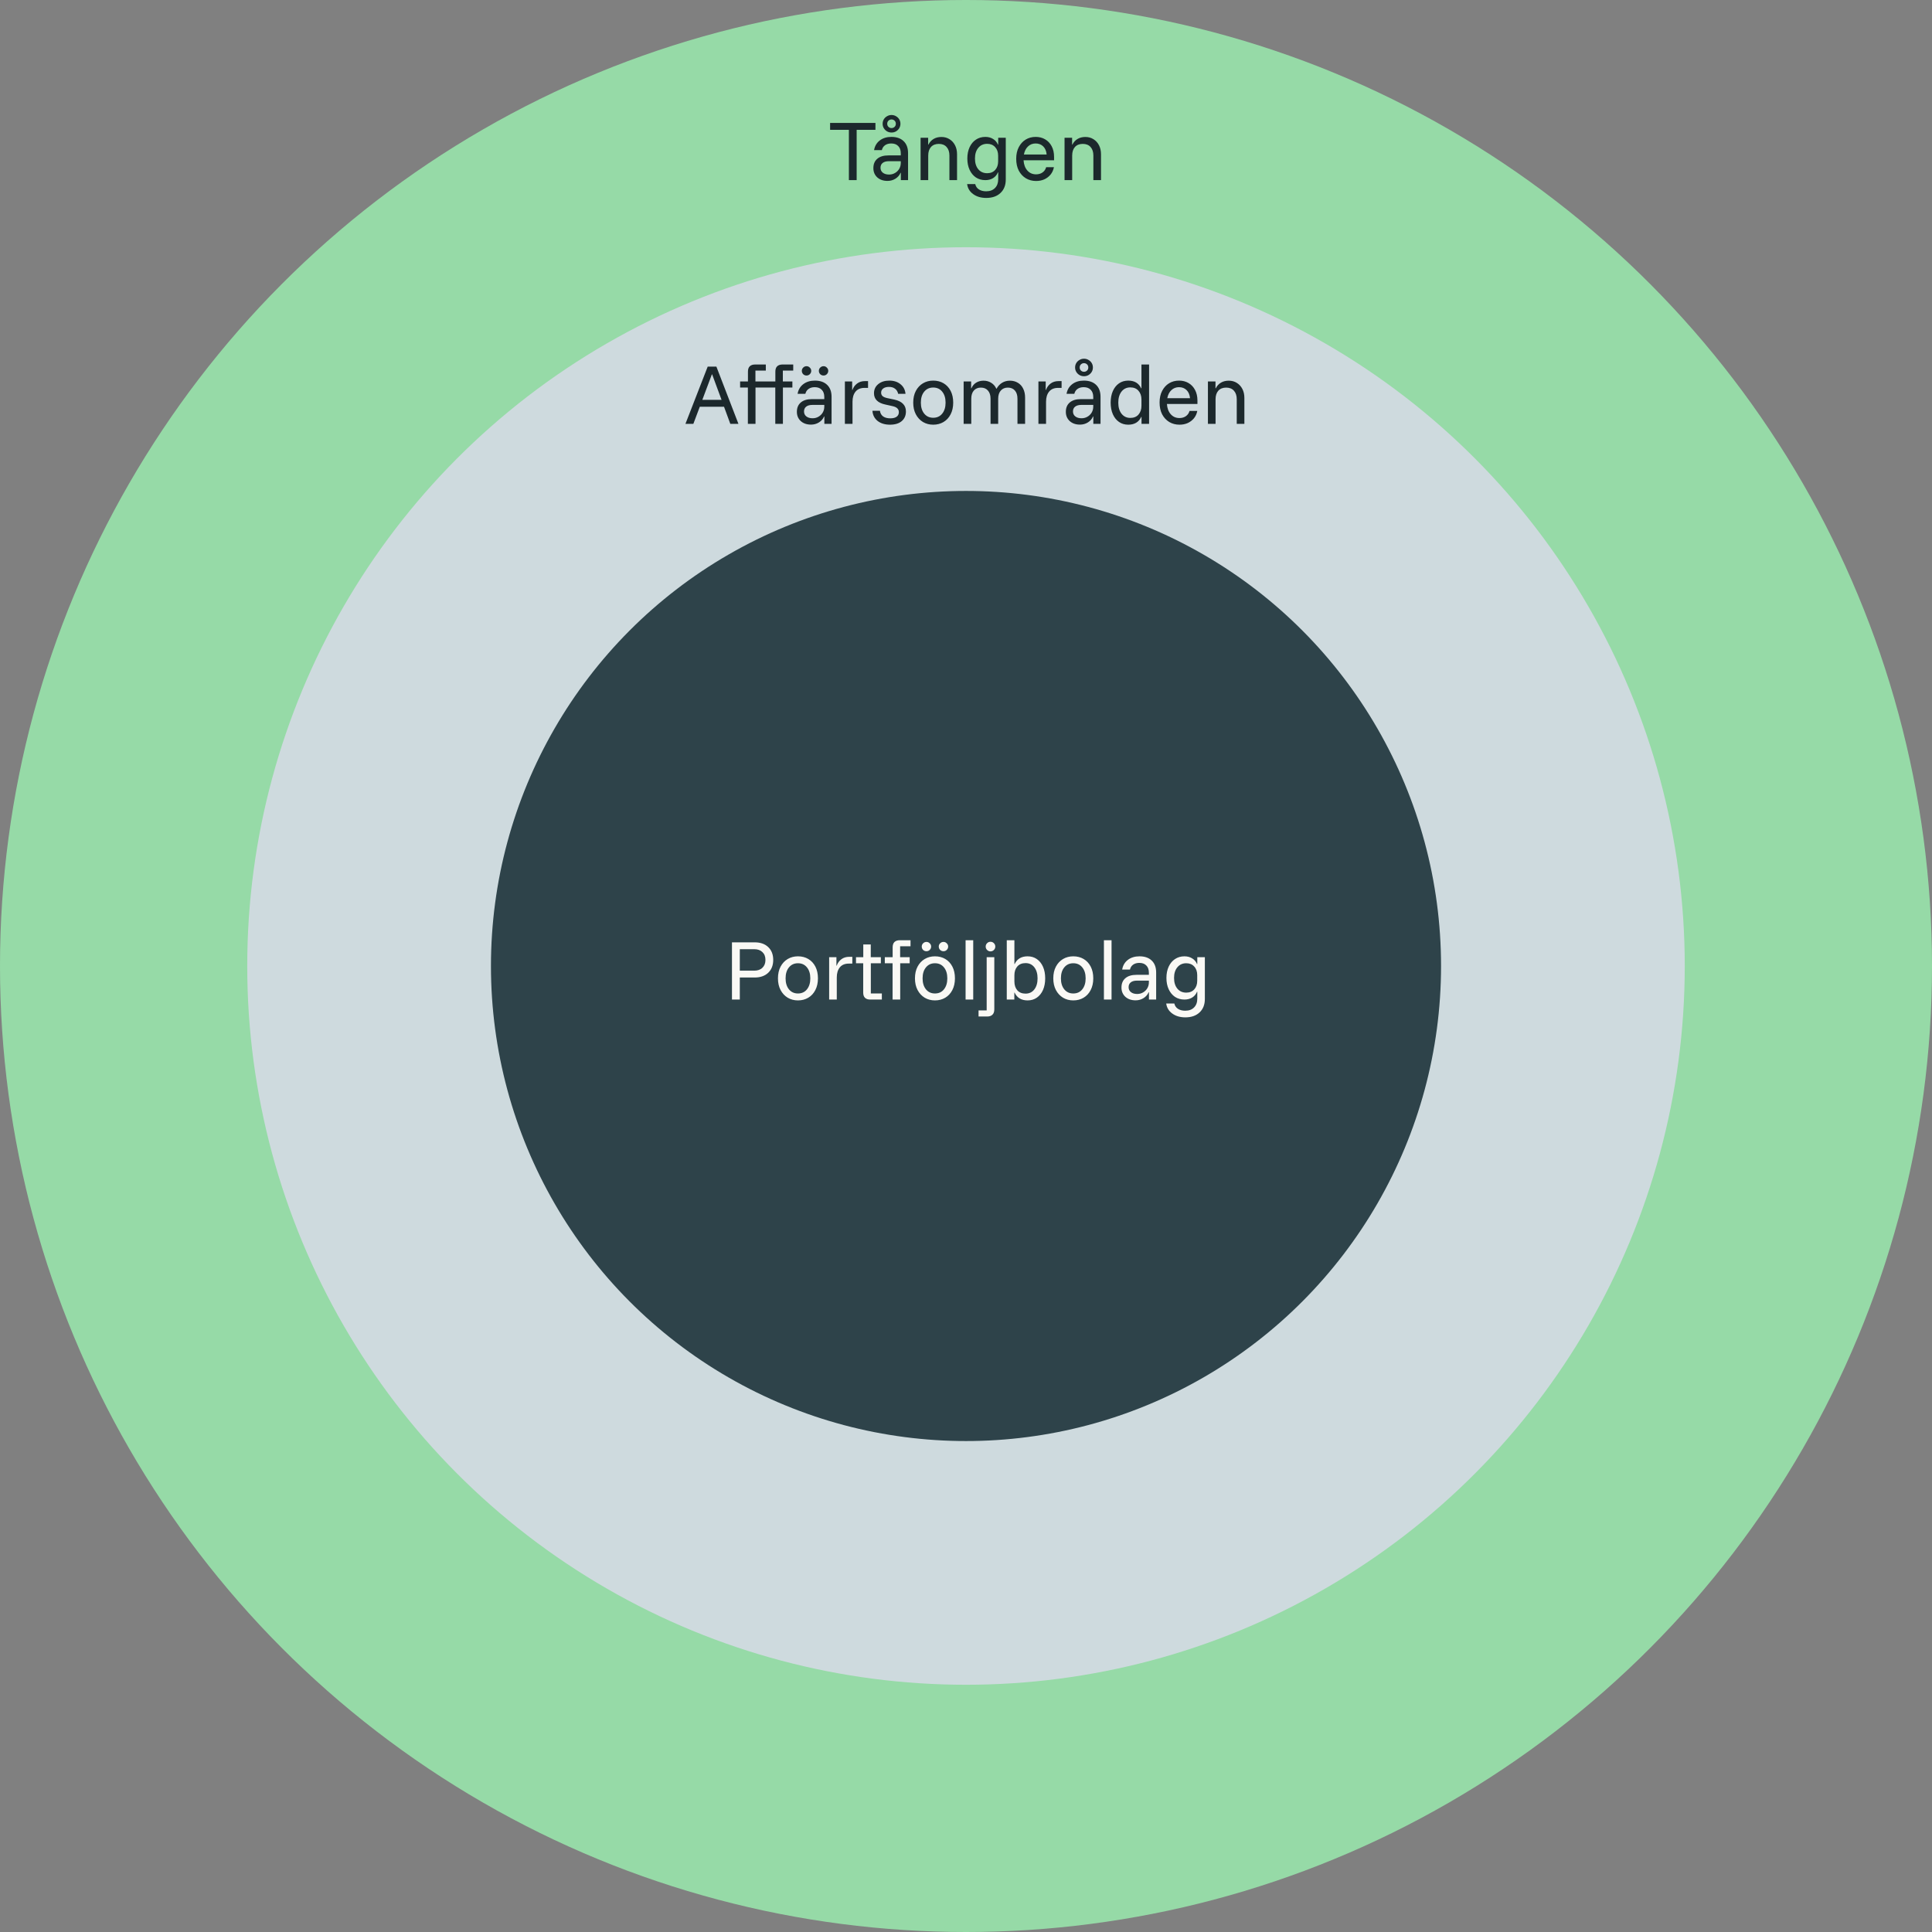 <svg xmlns="http://www.w3.org/2000/svg" width="547" height="547" viewBox="0 0 547 547" fill="none"><rect x="0" y="0" width="547" height="547" fill="#808080" stroke="none"/><circle cx="273.5" cy="273.5" r="273.5" fill="#96DAA7"></circle><circle cx="273.5" cy="273.5" r="203.5" fill="#CEDADE"></circle><circle cx="273.5" cy="273.5" r="134.5" fill="#2E434A"></circle><path d="M207.239 283V266.8H213.659C215.285 266.8 216.565 267.247 217.499 268.14C218.445 269.033 218.919 270.247 218.919 271.78C218.919 273.3 218.445 274.513 217.499 275.42C216.552 276.313 215.272 276.76 213.659 276.76H209.459V283H207.239ZM209.459 274.82H213.539C214.525 274.82 215.299 274.547 215.859 274C216.432 273.453 216.719 272.713 216.719 271.78C216.719 270.833 216.432 270.093 215.859 269.56C215.299 269.013 214.525 268.74 213.539 268.74H209.459V274.82ZM225.921 283.24C224.841 283.24 223.874 282.987 223.021 282.48C222.168 281.96 221.494 281.233 221.001 280.3C220.508 279.367 220.261 278.267 220.261 277C220.261 275.72 220.508 274.613 221.001 273.68C221.494 272.747 222.168 272.027 223.021 271.52C223.874 271.013 224.841 270.76 225.921 270.76C227.028 270.76 228.008 271.013 228.861 271.52C229.714 272.027 230.381 272.747 230.861 273.68C231.341 274.613 231.581 275.72 231.581 277C231.581 278.267 231.334 279.373 230.841 280.32C230.361 281.253 229.694 281.973 228.841 282.48C227.988 282.987 227.014 283.24 225.921 283.24ZM225.921 281.28C226.988 281.28 227.834 280.893 228.461 280.12C229.101 279.333 229.421 278.293 229.421 277C229.421 275.693 229.101 274.653 228.461 273.88C227.834 273.107 226.988 272.72 225.921 272.72C224.868 272.72 224.021 273.107 223.381 273.88C222.741 274.653 222.421 275.693 222.421 277C222.421 278.293 222.741 279.333 223.381 280.12C224.021 280.893 224.868 281.28 225.921 281.28ZM234.755 283V271H236.815V273.4H236.895C237.162 272.653 237.595 272.053 238.195 271.6C238.808 271.133 239.555 270.9 240.435 270.9H241.315V272.82H240.315C239.208 272.82 238.362 273.173 237.775 273.88C237.202 274.587 236.915 275.54 236.915 276.74V283H234.755ZM246.356 283C245.743 283 245.263 282.84 244.916 282.52C244.569 282.187 244.396 281.693 244.396 281.04V272.72H242.356V271H244.416V267.4H246.536V271H249.396V272.72H246.556V281.28H249.676V283H246.356ZM252.712 283V272.72H250.512V271H252.732V268.22C252.732 267.54 252.906 267.033 253.252 266.7C253.612 266.367 254.112 266.2 254.752 266.2H257.792V267.92H254.852V271H257.552V272.72H254.872V283H252.712ZM264.71 283.24C263.63 283.24 262.663 282.987 261.81 282.48C260.957 281.96 260.283 281.233 259.79 280.3C259.297 279.367 259.05 278.267 259.05 277C259.05 275.72 259.297 274.613 259.79 273.68C260.283 272.747 260.957 272.027 261.81 271.52C262.663 271.013 263.63 270.76 264.71 270.76C265.817 270.76 266.797 271.013 267.65 271.52C268.503 272.027 269.17 272.747 269.65 273.68C270.13 274.613 270.37 275.72 270.37 277C270.37 278.267 270.123 279.373 269.63 280.32C269.15 281.253 268.483 281.973 267.63 282.48C266.777 282.987 265.803 283.24 264.71 283.24ZM264.71 281.28C265.777 281.28 266.623 280.893 267.25 280.12C267.89 279.333 268.21 278.293 268.21 277C268.21 275.693 267.89 274.653 267.25 273.88C266.623 273.107 265.777 272.72 264.71 272.72C263.657 272.72 262.81 273.107 262.17 273.88C261.53 274.653 261.21 275.693 261.21 277C261.21 278.293 261.53 279.333 262.17 280.12C262.81 280.893 263.657 281.28 264.71 281.28ZM267.13 269.32C266.757 269.32 266.437 269.193 266.17 268.94C265.917 268.673 265.79 268.36 265.79 268C265.79 267.64 265.917 267.333 266.17 267.08C266.437 266.813 266.757 266.68 267.13 266.68C267.49 266.68 267.797 266.813 268.05 267.08C268.317 267.333 268.45 267.64 268.45 268C268.45 268.36 268.317 268.673 268.05 268.94C267.797 269.193 267.49 269.32 267.13 269.32ZM262.29 269.32C261.93 269.32 261.617 269.193 261.35 268.94C261.097 268.673 260.97 268.36 260.97 268C260.97 267.64 261.097 267.333 261.35 267.08C261.617 266.813 261.93 266.68 262.29 266.68C262.663 266.68 262.977 266.813 263.23 267.08C263.497 267.333 263.63 267.64 263.63 268C263.63 268.36 263.497 268.673 263.23 268.94C262.977 269.193 262.663 269.32 262.29 269.32ZM273.384 283V266.2H275.544V283H273.384ZM277.054 287.8V286.08H279.354V271H281.514V285.78C281.514 286.46 281.334 286.967 280.974 287.3C280.627 287.633 280.14 287.8 279.514 287.8H277.054ZM280.434 269.36C280.06 269.36 279.74 269.227 279.474 268.96C279.207 268.693 279.074 268.373 279.074 268C279.074 267.627 279.207 267.307 279.474 267.04C279.74 266.773 280.06 266.64 280.434 266.64C280.807 266.64 281.127 266.773 281.394 267.04C281.66 267.307 281.794 267.627 281.794 268C281.794 268.373 281.66 268.693 281.394 268.96C281.127 269.227 280.807 269.36 280.434 269.36ZM290.943 283.24C289.183 283.24 287.956 282.507 287.263 281.04H287.183V283H285.043V266.2H287.203V272.94H287.283C287.963 271.487 289.183 270.76 290.943 270.76C291.943 270.76 292.816 271.02 293.563 271.54C294.309 272.06 294.889 272.787 295.303 273.72C295.716 274.653 295.923 275.747 295.923 277C295.923 278.24 295.716 279.333 295.303 280.28C294.889 281.213 294.309 281.94 293.563 282.46C292.816 282.98 291.943 283.24 290.943 283.24ZM290.363 281.32C291.403 281.32 292.229 280.927 292.843 280.14C293.456 279.353 293.763 278.307 293.763 277C293.763 275.693 293.456 274.647 292.843 273.86C292.229 273.073 291.403 272.68 290.363 272.68C289.363 272.68 288.583 273 288.023 273.64C287.476 274.267 287.203 275.093 287.203 276.12V277.88C287.203 278.907 287.476 279.74 288.023 280.38C288.583 281.007 289.363 281.32 290.363 281.32ZM303.874 283.24C302.794 283.24 301.828 282.987 300.974 282.48C300.121 281.96 299.448 281.233 298.954 280.3C298.461 279.367 298.214 278.267 298.214 277C298.214 275.72 298.461 274.613 298.954 273.68C299.448 272.747 300.121 272.027 300.974 271.52C301.828 271.013 302.794 270.76 303.874 270.76C304.981 270.76 305.961 271.013 306.814 271.52C307.668 272.027 308.334 272.747 308.814 273.68C309.294 274.613 309.534 275.72 309.534 277C309.534 278.267 309.288 279.373 308.794 280.32C308.314 281.253 307.648 281.973 306.794 282.48C305.941 282.987 304.968 283.24 303.874 283.24ZM303.874 281.28C304.941 281.28 305.788 280.893 306.414 280.12C307.054 279.333 307.374 278.293 307.374 277C307.374 275.693 307.054 274.653 306.414 273.88C305.788 273.107 304.941 272.72 303.874 272.72C302.821 272.72 301.974 273.107 301.334 273.88C300.694 274.653 300.374 275.693 300.374 277C300.374 278.293 300.694 279.333 301.334 280.12C301.974 280.893 302.821 281.28 303.874 281.28ZM312.548 283V266.2H314.708V283H312.548ZM321.518 283.22C320.331 283.22 319.364 282.887 318.618 282.22C317.884 281.54 317.518 280.667 317.518 279.6C317.518 278.467 317.884 277.587 318.618 276.96C319.364 276.32 320.418 276 321.778 276H325.278V275.4C325.278 274.52 325.038 273.84 324.558 273.36C324.091 272.867 323.431 272.62 322.578 272.62C321.871 272.62 321.284 272.787 320.818 273.12C320.364 273.44 320.064 273.9 319.918 274.5H317.718C317.918 273.34 318.458 272.427 319.338 271.76C320.218 271.093 321.311 270.76 322.618 270.76C324.098 270.76 325.251 271.16 326.078 271.96C326.918 272.76 327.338 273.887 327.338 275.34V283H325.298V280.92H325.218C324.911 281.627 324.424 282.187 323.758 282.6C323.091 283.013 322.344 283.22 321.518 283.22ZM321.958 281.42C322.584 281.42 323.144 281.273 323.638 280.98C324.144 280.687 324.544 280.293 324.838 279.8C325.131 279.293 325.278 278.733 325.278 278.12V277.64H321.918C321.144 277.64 320.551 277.807 320.138 278.14C319.738 278.46 319.538 278.913 319.538 279.5C319.538 280.087 319.758 280.553 320.198 280.9C320.638 281.247 321.224 281.42 321.958 281.42ZM335.606 288.04C334.126 288.04 332.893 287.68 331.906 286.96C330.92 286.253 330.346 285.307 330.186 284.12H332.486C332.62 284.76 332.96 285.26 333.506 285.62C334.053 285.98 334.74 286.16 335.566 286.16C336.633 286.16 337.466 285.853 338.066 285.24C338.68 284.627 338.986 283.793 338.986 282.74V280.8H338.906C338.613 281.507 338.153 282.053 337.526 282.44C336.913 282.813 336.186 283 335.346 283C334.333 283 333.44 282.747 332.666 282.24C331.906 281.72 331.313 281 330.886 280.08C330.46 279.16 330.246 278.093 330.246 276.88C330.246 275.667 330.46 274.6 330.886 273.68C331.313 272.76 331.906 272.047 332.666 271.54C333.44 271.02 334.333 270.76 335.346 270.76C336.186 270.76 336.913 270.953 337.526 271.34C338.153 271.713 338.613 272.247 338.906 272.94H338.986V271H341.126V282.84C341.126 284.44 340.626 285.707 339.626 286.64C338.64 287.573 337.3 288.04 335.606 288.04ZM335.866 281.04C336.813 281.04 337.566 280.733 338.126 280.12C338.686 279.507 338.966 278.693 338.966 277.68V276.08C338.966 275.067 338.68 274.253 338.106 273.64C337.546 273.027 336.8 272.72 335.866 272.72C334.813 272.72 333.973 273.1 333.346 273.86C332.72 274.607 332.406 275.613 332.406 276.88C332.406 278.147 332.72 279.16 333.346 279.92C333.973 280.667 334.813 281.04 335.866 281.04Z" fill="#FAF9F5"></path><path d="M194.069 120L200.369 103.8H202.829L209.069 120H206.769L204.989 115.16H198.129L196.309 120H194.069ZM198.849 113.2H204.289L201.629 106H201.549L198.849 113.2ZM211.744 120V109.72H209.544V108H211.764V105.22C211.764 104.54 211.937 104.033 212.284 103.7C212.644 103.367 213.144 103.2 213.784 103.2H216.824V104.92H213.884V108H219.524V105.22C219.524 104.54 219.697 104.033 220.044 103.7C220.404 103.367 220.904 103.2 221.544 103.2H224.584V104.92H221.644V108H224.344V109.72H221.664V120H219.504V109.72H213.904V120H211.744ZM229.619 120.22C228.433 120.22 227.466 119.887 226.719 119.22C225.986 118.54 225.619 117.667 225.619 116.6C225.619 115.467 225.986 114.587 226.719 113.96C227.466 113.32 228.519 113 229.879 113H233.379V112.4C233.379 111.52 233.139 110.84 232.659 110.36C232.193 109.867 231.533 109.62 230.679 109.62C229.973 109.62 229.386 109.787 228.919 110.12C228.466 110.44 228.166 110.9 228.019 111.5H225.819C226.019 110.34 226.559 109.427 227.439 108.76C228.319 108.093 229.413 107.76 230.719 107.76C232.199 107.76 233.353 108.16 234.179 108.96C235.019 109.76 235.439 110.887 235.439 112.34V120H233.399V117.92H233.319C233.013 118.627 232.526 119.187 231.859 119.6C231.193 120.013 230.446 120.22 229.619 120.22ZM230.059 118.42C230.686 118.42 231.246 118.273 231.739 117.98C232.246 117.687 232.646 117.293 232.939 116.8C233.233 116.293 233.379 115.733 233.379 115.12V114.64H230.019C229.246 114.64 228.653 114.807 228.239 115.14C227.839 115.46 227.639 115.913 227.639 116.5C227.639 117.087 227.859 117.553 228.299 117.9C228.739 118.247 229.326 118.42 230.059 118.42ZM233.179 106.32C232.806 106.32 232.486 106.193 232.219 105.94C231.966 105.673 231.839 105.36 231.839 105C231.839 104.64 231.966 104.333 232.219 104.08C232.486 103.813 232.806 103.68 233.179 103.68C233.539 103.68 233.846 103.813 234.099 104.08C234.366 104.333 234.499 104.64 234.499 105C234.499 105.36 234.366 105.673 234.099 105.94C233.846 106.193 233.539 106.32 233.179 106.32ZM228.339 106.32C227.979 106.32 227.666 106.193 227.399 105.94C227.146 105.673 227.019 105.36 227.019 105C227.019 104.64 227.146 104.333 227.399 104.08C227.666 103.813 227.979 103.68 228.339 103.68C228.713 103.68 229.026 103.813 229.279 104.08C229.546 104.333 229.679 104.64 229.679 105C229.679 105.36 229.546 105.673 229.279 105.94C229.026 106.193 228.713 106.32 228.339 106.32ZM239.208 120V108H241.268V110.4H241.348C241.615 109.653 242.048 109.053 242.648 108.6C243.261 108.133 244.008 107.9 244.888 107.9H245.768V109.82H244.768C243.661 109.82 242.815 110.173 242.228 110.88C241.655 111.587 241.368 112.54 241.368 113.74V120H239.208ZM251.991 120.24C250.551 120.24 249.377 119.887 248.471 119.18C247.577 118.46 247.091 117.5 247.011 116.3H249.131C249.224 116.993 249.524 117.527 250.031 117.9C250.537 118.26 251.217 118.44 252.071 118.44C252.857 118.44 253.457 118.287 253.871 117.98C254.284 117.673 254.491 117.24 254.491 116.68C254.491 115.8 253.884 115.233 252.671 114.98L250.691 114.54C248.531 114.087 247.451 113.02 247.451 111.34C247.451 110.273 247.851 109.413 248.651 108.76C249.451 108.093 250.497 107.76 251.791 107.76C253.071 107.76 254.124 108.1 254.951 108.78C255.791 109.447 256.264 110.353 256.371 111.5H254.291C254.157 110.873 253.864 110.393 253.411 110.06C252.971 109.713 252.397 109.54 251.691 109.54C251.011 109.54 250.471 109.687 250.071 109.98C249.671 110.273 249.471 110.673 249.471 111.18C249.471 111.58 249.611 111.907 249.891 112.16C250.171 112.4 250.617 112.587 251.231 112.72L253.231 113.14C254.324 113.38 255.137 113.78 255.671 114.34C256.217 114.887 256.491 115.607 256.491 116.5C256.491 117.647 256.091 118.56 255.291 119.24C254.491 119.907 253.391 120.24 251.991 120.24ZM264.218 120.24C263.138 120.24 262.171 119.987 261.318 119.48C260.465 118.96 259.791 118.233 259.298 117.3C258.805 116.367 258.558 115.267 258.558 114C258.558 112.72 258.805 111.613 259.298 110.68C259.791 109.747 260.465 109.027 261.318 108.52C262.171 108.013 263.138 107.76 264.218 107.76C265.325 107.76 266.305 108.013 267.158 108.52C268.011 109.027 268.678 109.747 269.158 110.68C269.638 111.613 269.878 112.72 269.878 114C269.878 115.267 269.631 116.373 269.138 117.32C268.658 118.253 267.991 118.973 267.138 119.48C266.285 119.987 265.311 120.24 264.218 120.24ZM264.218 118.28C265.285 118.28 266.131 117.893 266.758 117.12C267.398 116.333 267.718 115.293 267.718 114C267.718 112.693 267.398 111.653 266.758 110.88C266.131 110.107 265.285 109.72 264.218 109.72C263.165 109.72 262.318 110.107 261.678 110.88C261.038 111.653 260.718 112.693 260.718 114C260.718 115.293 261.038 116.333 261.678 117.12C262.318 117.893 263.165 118.28 264.218 118.28ZM272.832 120V108H274.952V109.94H275.032C275.338 109.233 275.785 108.7 276.372 108.34C276.972 107.967 277.672 107.78 278.472 107.78C279.285 107.78 280.005 107.98 280.632 108.38C281.272 108.767 281.758 109.327 282.092 110.06H282.152C282.552 109.327 283.072 108.767 283.712 108.38C284.352 107.98 285.092 107.78 285.932 107.78C286.785 107.78 287.538 107.98 288.192 108.38C288.845 108.767 289.345 109.32 289.692 110.04C290.052 110.76 290.232 111.607 290.232 112.58V120H288.072V112.9C288.072 111.9 287.832 111.127 287.352 110.58C286.872 110.02 286.205 109.74 285.352 109.74C284.512 109.74 283.845 110.02 283.352 110.58C282.858 111.127 282.612 111.9 282.612 112.9V120H280.452V112.9C280.452 111.9 280.205 111.127 279.712 110.58C279.232 110.02 278.565 109.74 277.712 109.74C276.872 109.74 276.205 110.02 275.712 110.58C275.232 111.127 274.992 111.9 274.992 112.9V120H272.832ZM294.005 120V108H296.065V110.4H296.145C296.412 109.653 296.845 109.053 297.445 108.6C298.058 108.133 298.805 107.9 299.685 107.9H300.565V109.82H299.565C298.458 109.82 297.612 110.173 297.025 110.88C296.452 111.587 296.165 112.54 296.165 113.74V120H294.005ZM305.768 120.22C304.581 120.22 303.614 119.887 302.868 119.22C302.134 118.54 301.768 117.667 301.768 116.6C301.768 115.467 302.134 114.587 302.868 113.96C303.614 113.32 304.668 113 306.028 113H309.528V112.4C309.528 111.52 309.288 110.84 308.808 110.36C308.341 109.867 307.681 109.62 306.828 109.62C306.121 109.62 305.534 109.787 305.068 110.12C304.614 110.44 304.314 110.9 304.168 111.5H301.968C302.168 110.34 302.708 109.427 303.588 108.76C304.468 108.093 305.561 107.76 306.868 107.76C308.348 107.76 309.501 108.16 310.328 108.96C311.168 109.76 311.588 110.887 311.588 112.34V120H309.548V117.92H309.468C309.161 118.627 308.674 119.187 308.008 119.6C307.341 120.013 306.594 120.22 305.768 120.22ZM306.208 118.42C306.834 118.42 307.394 118.273 307.888 117.98C308.394 117.687 308.794 117.293 309.088 116.8C309.381 116.293 309.528 115.733 309.528 115.12V114.64H306.168C305.394 114.64 304.801 114.807 304.388 115.14C303.988 115.46 303.788 115.913 303.788 116.5C303.788 117.087 304.008 117.553 304.448 117.9C304.888 118.247 305.474 118.42 306.208 118.42ZM306.908 106.52C306.454 106.52 306.034 106.413 305.648 106.2C305.261 105.973 304.954 105.673 304.728 105.3C304.501 104.927 304.388 104.507 304.388 104.04C304.388 103.573 304.501 103.153 304.728 102.78C304.954 102.407 305.261 102.113 305.648 101.9C306.034 101.673 306.454 101.56 306.908 101.56C307.374 101.56 307.794 101.673 308.168 101.9C308.554 102.113 308.861 102.407 309.088 102.78C309.314 103.153 309.428 103.573 309.428 104.04C309.428 104.507 309.314 104.927 309.088 105.3C308.861 105.673 308.554 105.973 308.168 106.2C307.794 106.413 307.374 106.52 306.908 106.52ZM306.908 105.26C307.241 105.26 307.528 105.147 307.768 104.92C308.008 104.693 308.128 104.4 308.128 104.04C308.128 103.68 308.008 103.387 307.768 103.16C307.528 102.933 307.241 102.82 306.908 102.82C306.574 102.82 306.288 102.933 306.048 103.16C305.808 103.387 305.688 103.68 305.688 104.04C305.688 104.4 305.808 104.693 306.048 104.92C306.288 105.147 306.574 105.26 306.908 105.26ZM319.436 120.24C318.436 120.24 317.563 119.98 316.816 119.46C316.07 118.94 315.49 118.213 315.076 117.28C314.663 116.333 314.456 115.24 314.456 114C314.456 112.747 314.663 111.653 315.076 110.72C315.49 109.787 316.07 109.06 316.816 108.54C317.563 108.02 318.436 107.76 319.436 107.76C321.196 107.76 322.416 108.487 323.096 109.94H323.176V103.2H325.336V120H323.196V118.04H323.116C322.423 119.507 321.196 120.24 319.436 120.24ZM320.016 118.32C321.016 118.32 321.79 118.007 322.336 117.38C322.896 116.74 323.176 115.907 323.176 114.88V113.12C323.176 112.093 322.896 111.267 322.336 110.64C321.79 110 321.016 109.68 320.016 109.68C318.99 109.68 318.163 110.073 317.536 110.86C316.923 111.647 316.616 112.693 316.616 114C316.616 115.307 316.923 116.353 317.536 117.14C318.163 117.927 318.99 118.32 320.016 118.32ZM333.948 120.24C332.868 120.24 331.901 119.987 331.048 119.48C330.195 118.96 329.521 118.233 329.028 117.3C328.548 116.353 328.308 115.24 328.308 113.96C328.308 112.693 328.548 111.6 329.028 110.68C329.508 109.747 330.161 109.027 330.988 108.52C331.815 108.013 332.761 107.76 333.828 107.76C334.828 107.76 335.715 107.987 336.488 108.44C337.275 108.893 337.895 109.547 338.348 110.4C338.801 111.253 339.028 112.26 339.028 113.42V114.38H330.388C330.468 115.593 330.828 116.56 331.468 117.28C332.108 118 332.928 118.36 333.928 118.36C334.648 118.36 335.261 118.18 335.768 117.82C336.275 117.46 336.615 116.967 336.788 116.34H338.988C338.828 117.153 338.508 117.853 338.028 118.44C337.548 119.013 336.961 119.46 336.268 119.78C335.575 120.087 334.801 120.24 333.948 120.24ZM330.488 112.74H336.928C336.835 111.753 336.508 110.987 335.948 110.44C335.388 109.893 334.675 109.62 333.808 109.62C332.955 109.62 332.235 109.9 331.648 110.46C331.061 111.007 330.675 111.767 330.488 112.74ZM341.996 120V108H344.136V109.94H344.216C344.562 109.247 345.049 108.713 345.676 108.34C346.302 107.967 347.042 107.78 347.896 107.78C348.762 107.78 349.529 107.993 350.196 108.42C350.862 108.833 351.382 109.407 351.756 110.14C352.129 110.873 352.316 111.713 352.316 112.66V120H350.156V113.04C350.156 112.013 349.889 111.207 349.356 110.62C348.836 110.033 348.102 109.74 347.156 109.74C346.209 109.74 345.469 110.033 344.936 110.62C344.416 111.207 344.156 112.013 344.156 113.04V120H341.996Z" fill="#1C282C"></path><path d="M242.543 51H240.343V36.76H235.023V34.8H247.863V36.76H242.543V51ZM251.275 51.22C250.089 51.22 249.122 50.887 248.375 50.22C247.642 49.54 247.275 48.667 247.275 47.6C247.275 46.467 247.642 45.587 248.375 44.96C249.122 44.32 250.175 44 251.535 44H255.035V43.4C255.035 42.52 254.795 41.84 254.315 41.36C253.849 40.867 253.189 40.62 252.335 40.62C251.629 40.62 251.042 40.787 250.575 41.12C250.122 41.44 249.822 41.9 249.675 42.5H247.475C247.675 41.34 248.215 40.427 249.095 39.76C249.975 39.093 251.069 38.76 252.375 38.76C253.855 38.76 255.009 39.16 255.835 39.96C256.675 40.76 257.095 41.887 257.095 43.34V51H255.055V48.92H254.975C254.669 49.627 254.182 50.187 253.515 50.6C252.849 51.013 252.102 51.22 251.275 51.22ZM251.715 49.42C252.342 49.42 252.902 49.273 253.395 48.98C253.902 48.687 254.302 48.293 254.595 47.8C254.889 47.293 255.035 46.733 255.035 46.12V45.64H251.675C250.902 45.64 250.309 45.807 249.895 46.14C249.495 46.46 249.295 46.913 249.295 47.5C249.295 48.087 249.515 48.553 249.955 48.9C250.395 49.247 250.982 49.42 251.715 49.42ZM252.415 37.52C251.962 37.52 251.542 37.413 251.155 37.2C250.769 36.973 250.462 36.673 250.235 36.3C250.009 35.927 249.895 35.507 249.895 35.04C249.895 34.573 250.009 34.153 250.235 33.78C250.462 33.407 250.769 33.113 251.155 32.9C251.542 32.673 251.962 32.56 252.415 32.56C252.882 32.56 253.302 32.673 253.675 32.9C254.062 33.113 254.369 33.407 254.595 33.78C254.822 34.153 254.935 34.573 254.935 35.04C254.935 35.507 254.822 35.927 254.595 36.3C254.369 36.673 254.062 36.973 253.675 37.2C253.302 37.413 252.882 37.52 252.415 37.52ZM252.415 36.26C252.749 36.26 253.035 36.147 253.275 35.92C253.515 35.693 253.635 35.4 253.635 35.04C253.635 34.68 253.515 34.387 253.275 34.16C253.035 33.933 252.749 33.82 252.415 33.82C252.082 33.82 251.795 33.933 251.555 34.16C251.315 34.387 251.195 34.68 251.195 35.04C251.195 35.4 251.315 35.693 251.555 35.92C251.795 36.147 252.082 36.26 252.415 36.26ZM260.644 51V39H262.784V40.94H262.864C263.211 40.247 263.698 39.713 264.324 39.34C264.951 38.967 265.691 38.78 266.544 38.78C267.411 38.78 268.178 38.993 268.844 39.42C269.511 39.833 270.031 40.407 270.404 41.14C270.778 41.873 270.964 42.713 270.964 43.66V51H268.804V44.04C268.804 43.013 268.538 42.207 268.004 41.62C267.484 41.033 266.751 40.74 265.804 40.74C264.858 40.74 264.118 41.033 263.584 41.62C263.064 42.207 262.804 43.013 262.804 44.04V51H260.644ZM279.239 56.04C277.759 56.04 276.526 55.68 275.539 54.96C274.553 54.253 273.979 53.307 273.819 52.12H276.119C276.253 52.76 276.593 53.26 277.139 53.62C277.686 53.98 278.373 54.16 279.199 54.16C280.266 54.16 281.099 53.853 281.699 53.24C282.313 52.627 282.619 51.793 282.619 50.74V48.8H282.539C282.246 49.507 281.786 50.053 281.159 50.44C280.546 50.813 279.819 51 278.979 51C277.966 51 277.073 50.747 276.299 50.24C275.539 49.72 274.946 49 274.519 48.08C274.093 47.16 273.879 46.093 273.879 44.88C273.879 43.667 274.093 42.6 274.519 41.68C274.946 40.76 275.539 40.047 276.299 39.54C277.073 39.02 277.966 38.76 278.979 38.76C279.819 38.76 280.546 38.953 281.159 39.34C281.786 39.713 282.246 40.247 282.539 40.94H282.619V39H284.759V50.84C284.759 52.44 284.259 53.707 283.259 54.64C282.273 55.573 280.933 56.04 279.239 56.04ZM279.499 49.04C280.446 49.04 281.199 48.733 281.759 48.12C282.319 47.507 282.599 46.693 282.599 45.68V44.08C282.599 43.067 282.313 42.253 281.739 41.64C281.179 41.027 280.433 40.72 279.499 40.72C278.446 40.72 277.606 41.1 276.979 41.86C276.353 42.607 276.039 43.613 276.039 44.88C276.039 46.147 276.353 47.16 276.979 47.92C277.606 48.667 278.446 49.04 279.499 49.04ZM293.354 51.24C292.274 51.24 291.308 50.987 290.454 50.48C289.601 49.96 288.928 49.233 288.434 48.3C287.954 47.353 287.714 46.24 287.714 44.96C287.714 43.693 287.954 42.6 288.434 41.68C288.914 40.747 289.568 40.027 290.394 39.52C291.221 39.013 292.168 38.76 293.234 38.76C294.234 38.76 295.121 38.987 295.894 39.44C296.681 39.893 297.301 40.547 297.754 41.4C298.208 42.253 298.434 43.26 298.434 44.42V45.38H289.794C289.874 46.593 290.234 47.56 290.874 48.28C291.514 49 292.334 49.36 293.334 49.36C294.054 49.36 294.668 49.18 295.174 48.82C295.681 48.46 296.021 47.967 296.194 47.34H298.394C298.234 48.153 297.914 48.853 297.434 49.44C296.954 50.013 296.368 50.46 295.674 50.78C294.981 51.087 294.208 51.24 293.354 51.24ZM289.894 43.74H296.334C296.241 42.753 295.914 41.987 295.354 41.44C294.794 40.893 294.081 40.62 293.214 40.62C292.361 40.62 291.641 40.9 291.054 41.46C290.468 42.007 290.081 42.767 289.894 43.74ZM301.402 51V39H303.542V40.94H303.622C303.969 40.247 304.455 39.713 305.082 39.34C305.709 38.967 306.449 38.78 307.302 38.78C308.169 38.78 308.935 38.993 309.602 39.42C310.269 39.833 310.789 40.407 311.162 41.14C311.535 41.873 311.722 42.713 311.722 43.66V51H309.562V44.04C309.562 43.013 309.295 42.207 308.762 41.62C308.242 41.033 307.509 40.74 306.562 40.74C305.615 40.74 304.875 41.033 304.342 41.62C303.822 42.207 303.562 43.013 303.562 44.04V51H301.402Z" fill="#1C282C"></path></svg>